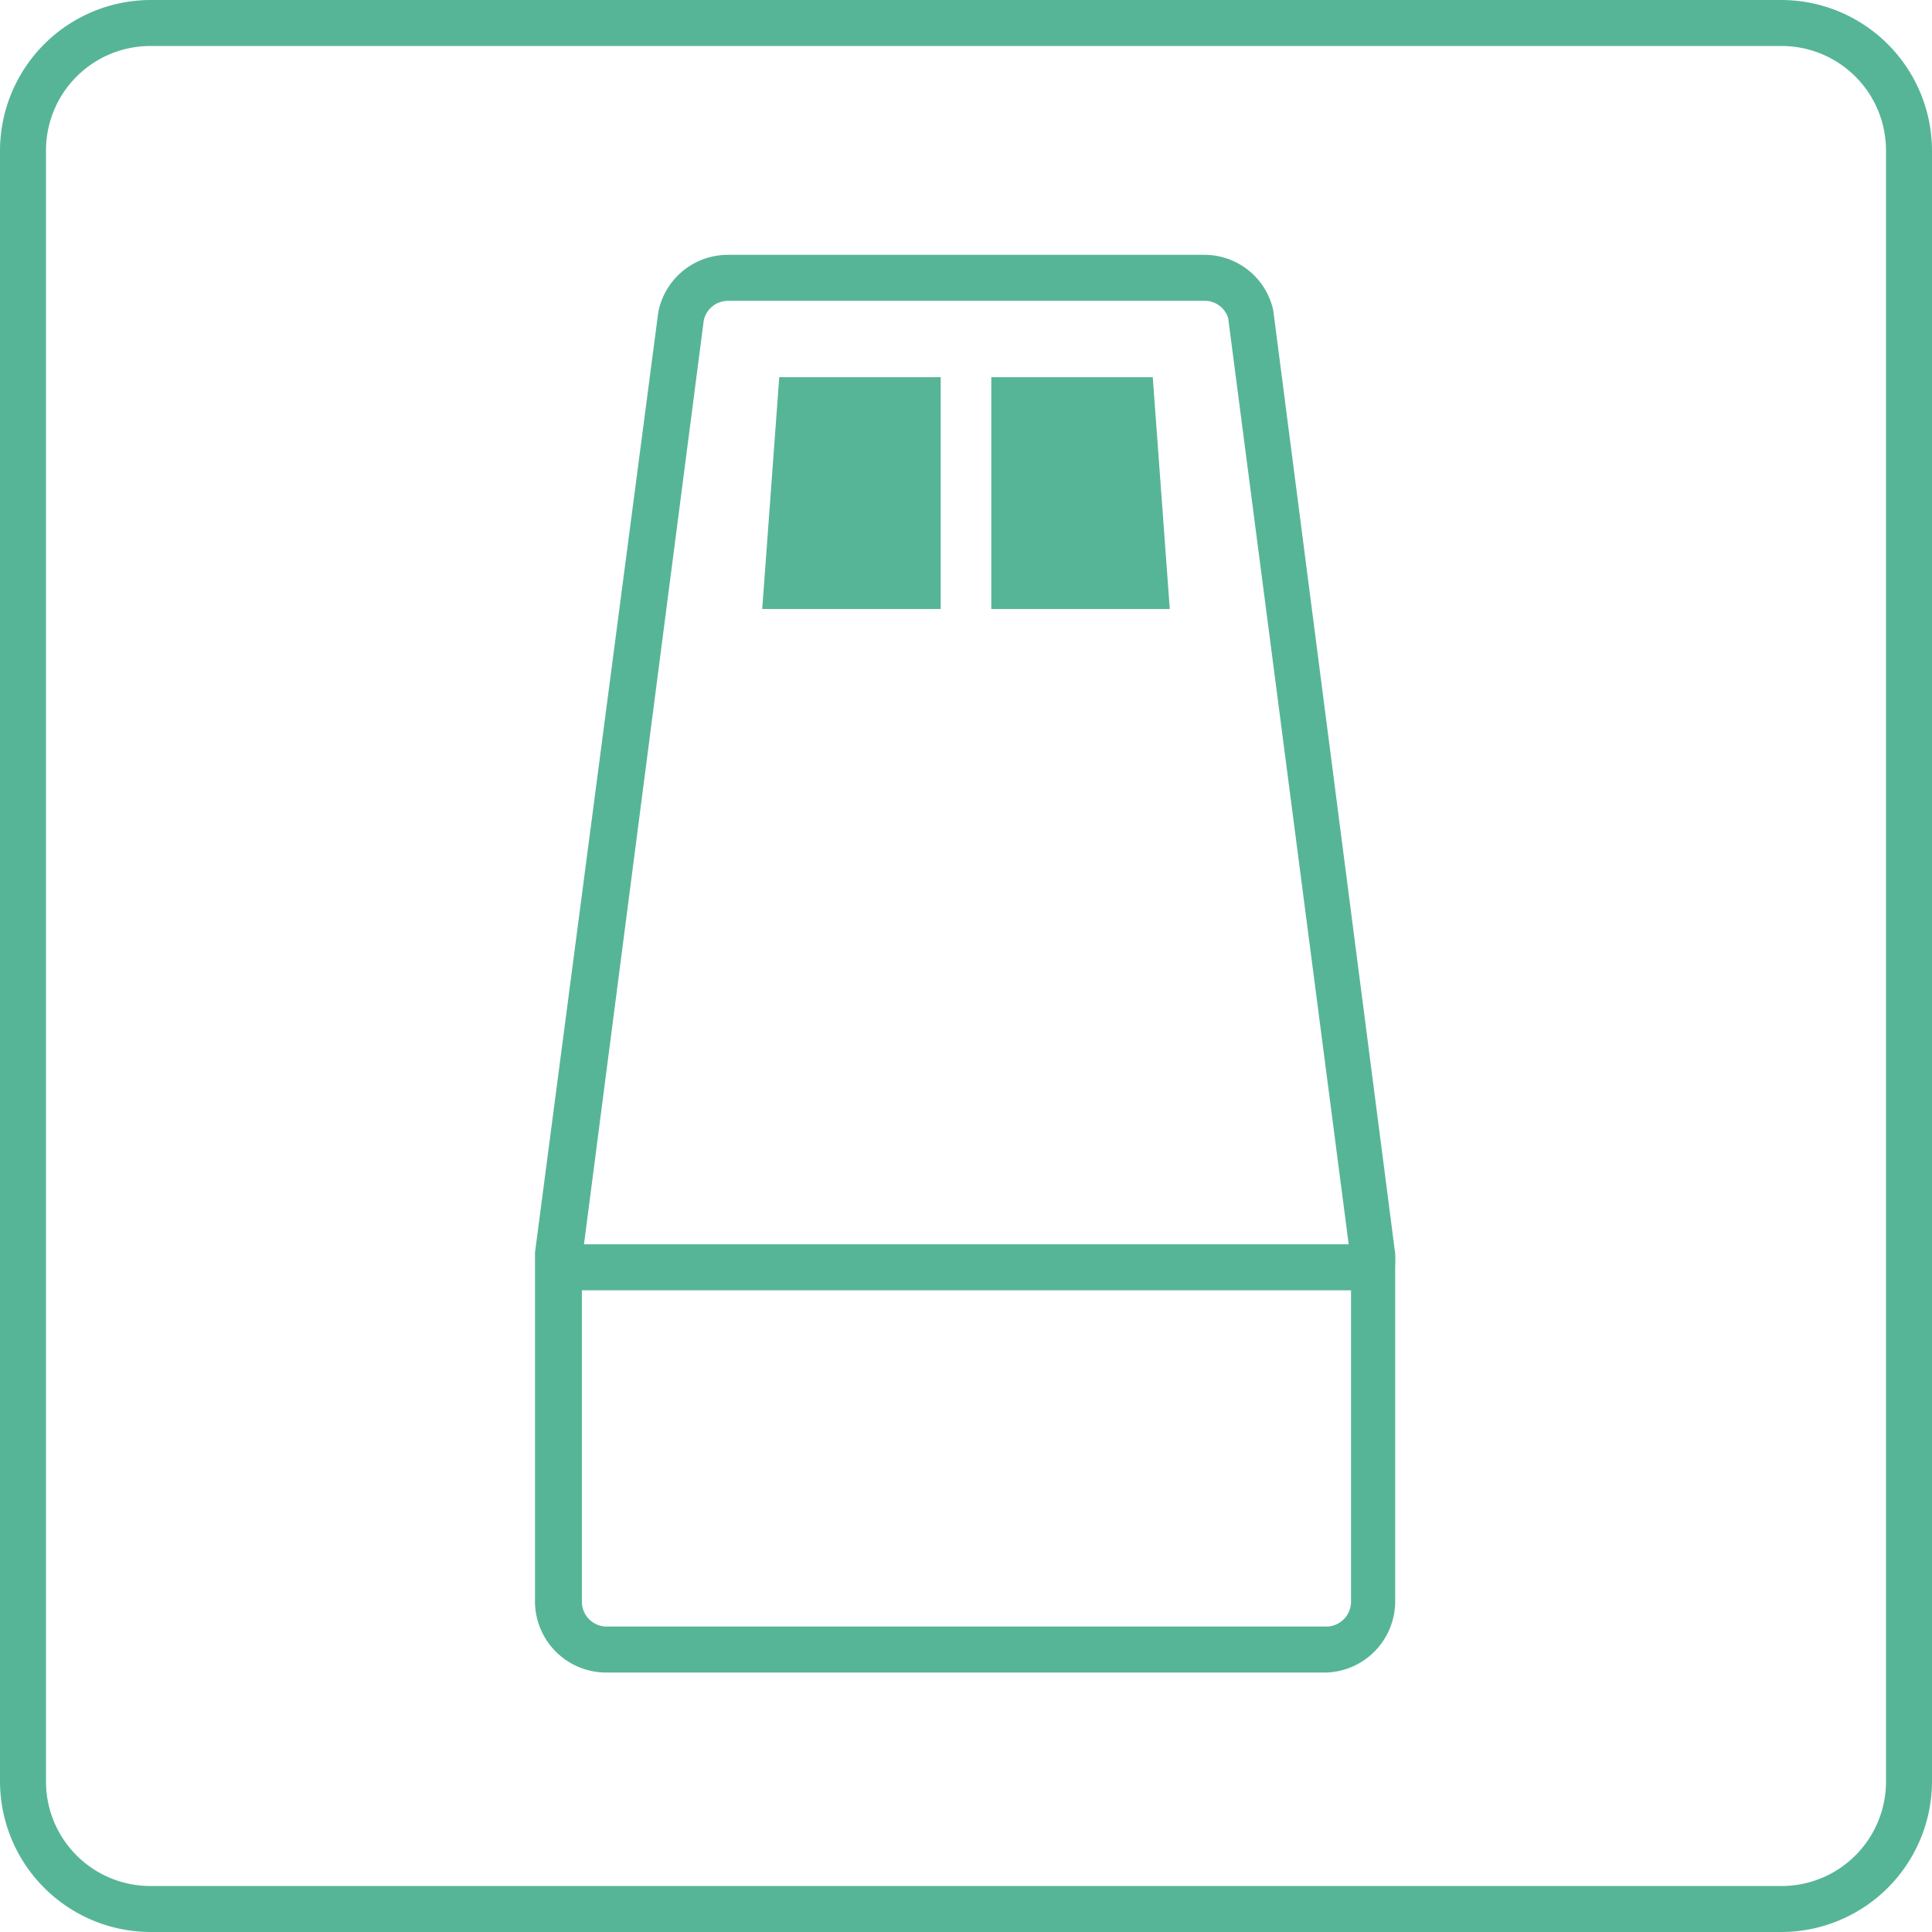<svg xmlns="http://www.w3.org/2000/svg" viewBox="0 0 42 42"><defs><style>.cls-1{fill:#57b597;}</style></defs><g id="レイヤー_2" data-name="レイヤー 2"><g id="一覧_ol"><g id="グループ_9981" data-name="グループ 9981"><g id="グループ_5068" data-name="グループ 5068"><path class="cls-1" d="M28.83,36.36H13.17a1.55,1.55,0,0,1-1.54-1.53V27.55c0-.11,0-.21,0-.32L14.31,6.79a1.54,1.54,0,0,1,1.51-1.25H26.18a1.53,1.53,0,0,1,1.5,1.21l2.65,20.5a2.89,2.89,0,0,1,0,.29v7.29A1.55,1.55,0,0,1,28.83,36.36Zm-13-29.82a.54.54,0,0,0-.53.42L12.65,27.4c0,.08,0,.12,0,.16v7.27a.54.54,0,0,0,.54.53H28.83a.54.54,0,0,0,.54-.53V27.55s0-.07,0-.11v0L26.7,6.92a.53.53,0,0,0-.52-.38Z"/></g><rect class="cls-1" x="12.13" y="27.05" width="17.73" height="1"/></g><path class="cls-1" d="M38.73,42H3.27A3.28,3.28,0,0,1,0,38.73V3.27A3.28,3.28,0,0,1,3.27,0H38.73A3.28,3.28,0,0,1,42,3.27V38.73A3.28,3.28,0,0,1,38.73,42ZM3.27,1A2.27,2.27,0,0,0,1,3.27V38.73A2.27,2.27,0,0,0,3.27,41H38.73A2.27,2.27,0,0,0,41,38.73V3.27A2.27,2.27,0,0,0,38.73,1Z"/><polygon class="cls-1" points="20.45 13.24 16.57 13.24 16.94 8.2 20.45 8.2 20.45 13.24"/><polygon class="cls-1" points="21.55 13.24 25.43 13.24 25.06 8.2 21.55 8.2 21.55 13.24"/></g></g></svg>
